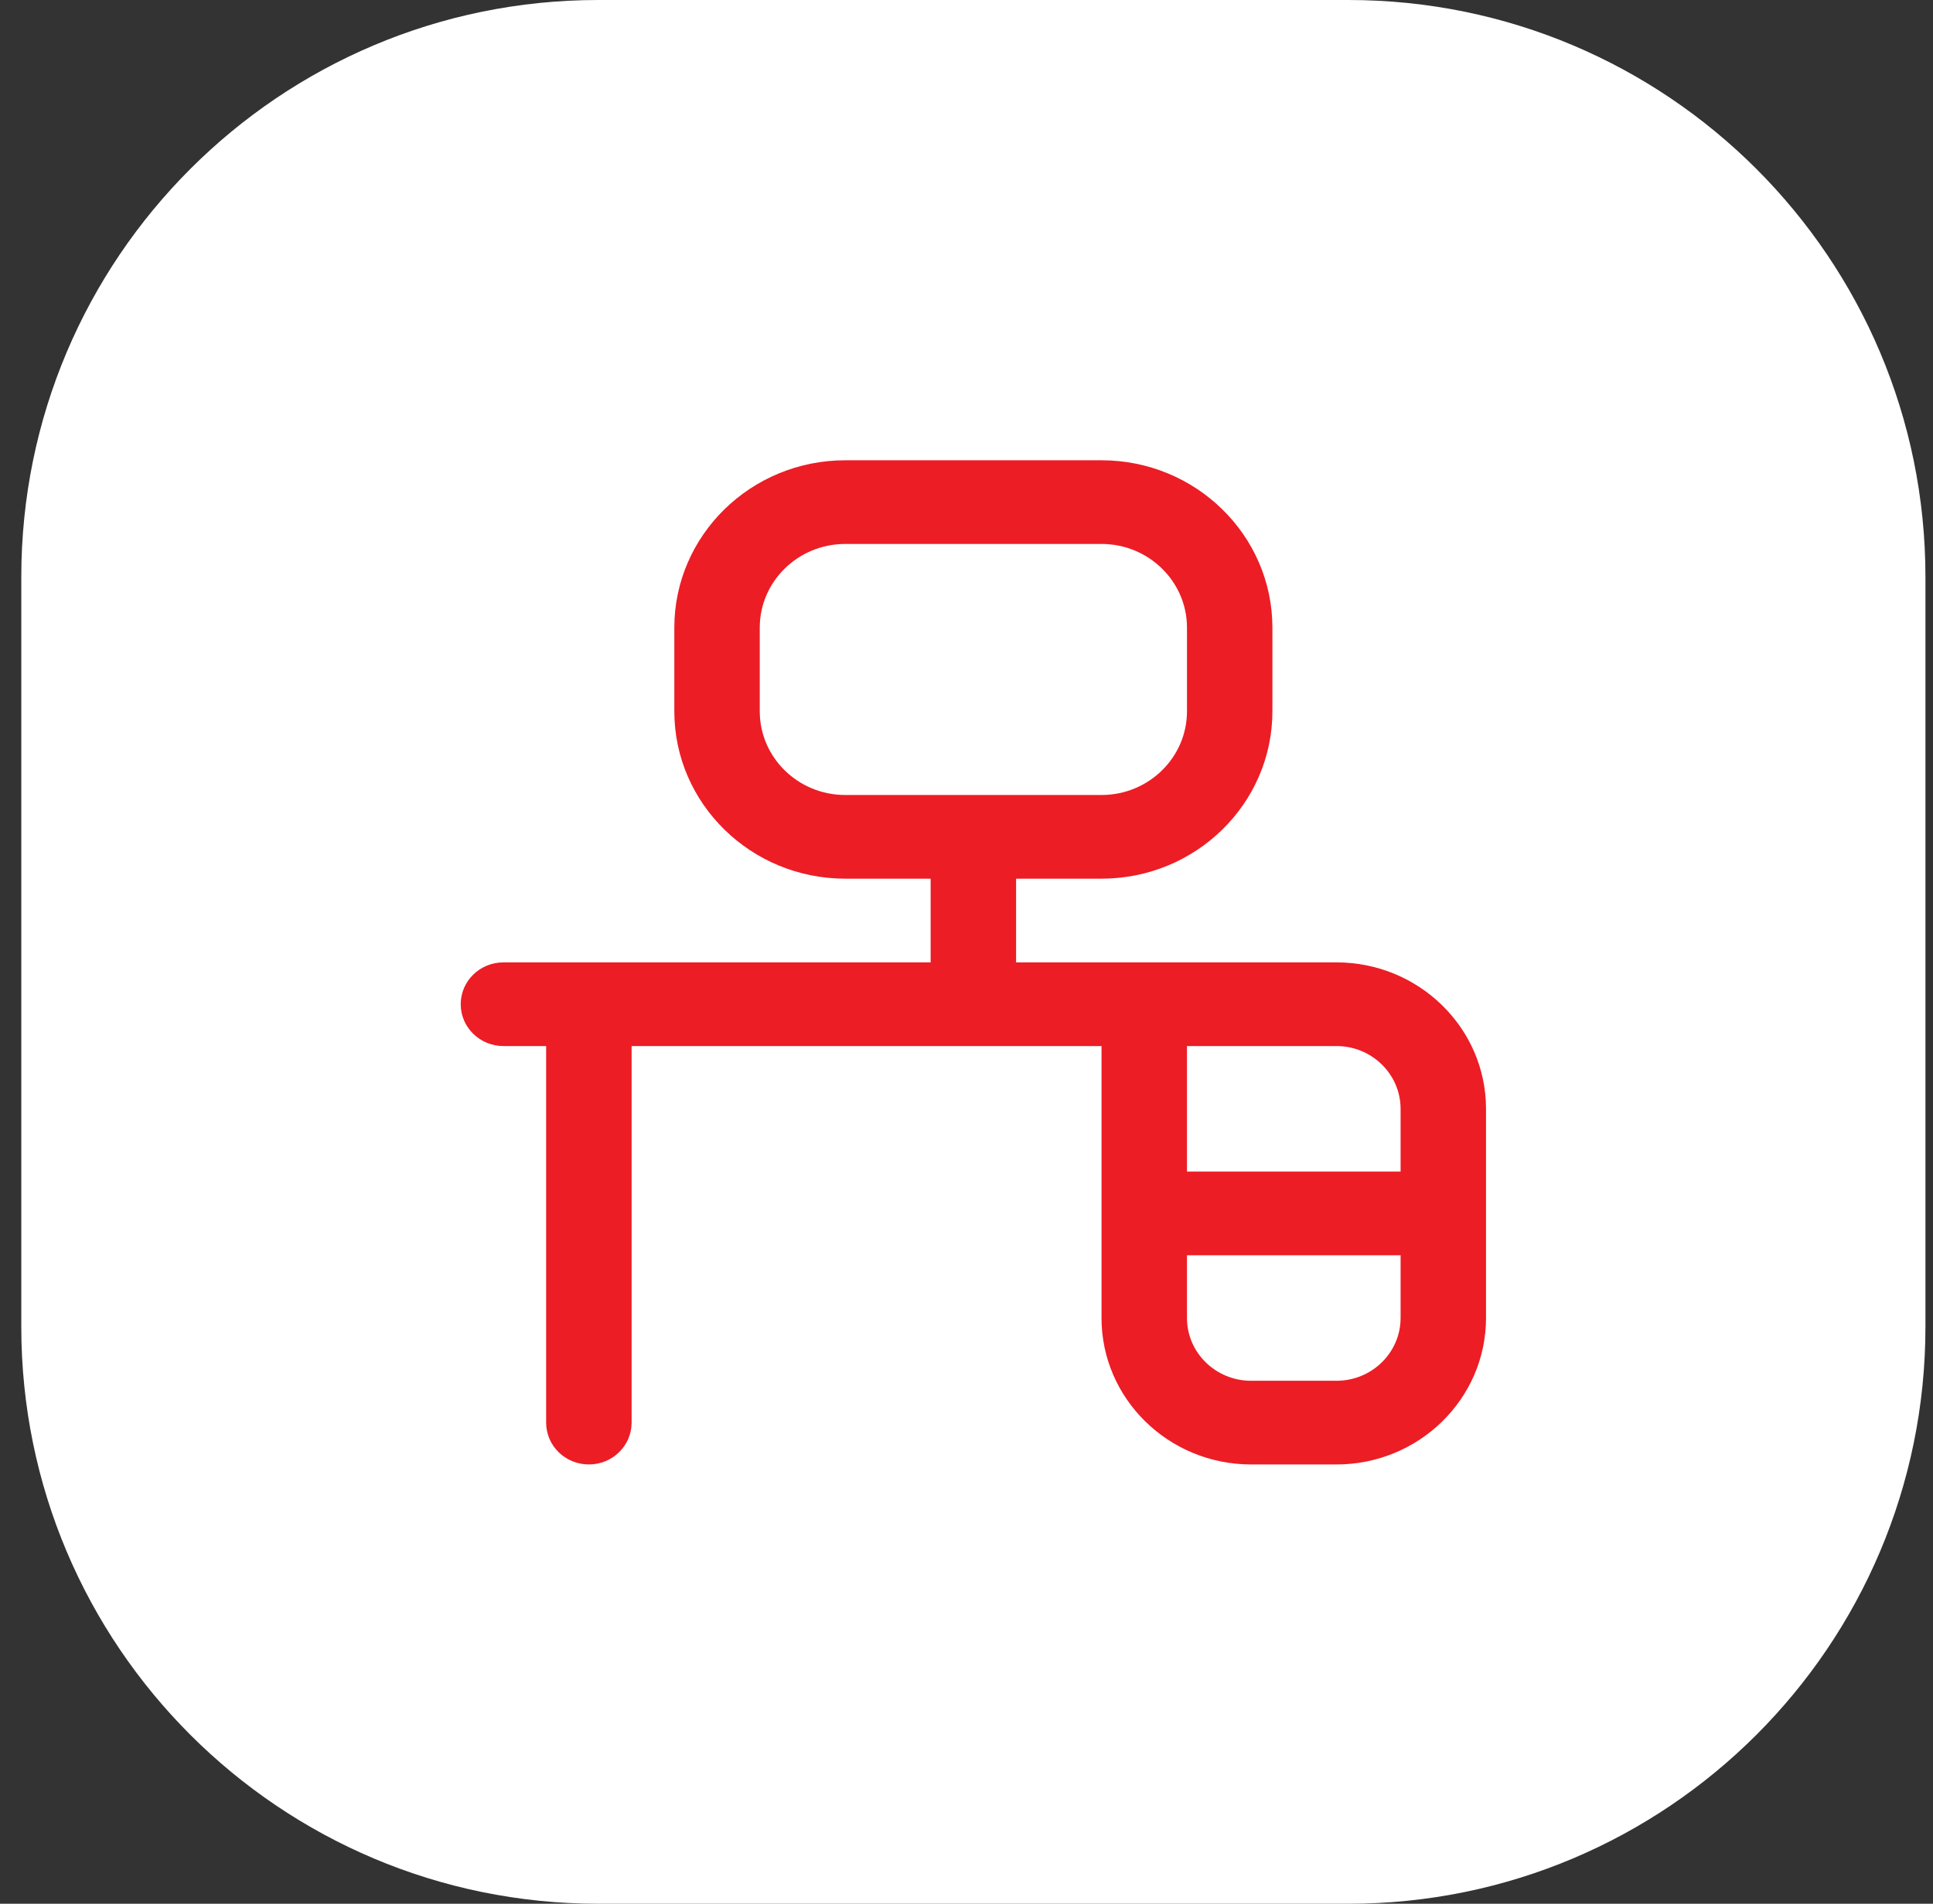 <?xml version="1.0" encoding="UTF-8"?> <svg xmlns="http://www.w3.org/2000/svg" width="67" height="66" viewBox="0 0 67 66" fill="none"><rect x="0" y="0" width="67" height="66" fill="#333333" stroke="none"/><path d="M0.738 20C0.738 8.954 9.693 0 20.738 0H46.738C57.784 0 66.738 8.954 66.738 20V46C66.738 57.046 57.784 66 46.738 66H20.738C9.693 66 0.738 57.046 0.738 46V20Z" fill="white"></path><g clip-path="url(#clip0_600_6174)"><path d="M46.325 33.364H35.219V30.462H38.18C41.447 30.462 44.103 27.86 44.103 24.66V21.759C44.103 18.559 41.447 15.957 38.18 15.957H29.296C26.029 15.957 23.373 18.559 23.373 21.759V24.66C23.373 27.86 26.029 30.462 29.296 30.462H32.257V33.364H17.45C16.631 33.364 15.969 34.014 15.969 34.814C15.969 35.615 16.631 36.265 17.45 36.265H18.93V49.32C18.93 50.122 19.592 50.77 20.411 50.77C21.23 50.77 21.892 50.122 21.892 49.32V36.265H38.18V45.693C38.18 48.493 40.505 50.77 43.363 50.77H46.325C49.182 50.77 51.507 48.493 51.507 45.693V38.441C51.507 35.641 49.182 33.364 46.325 33.364ZM26.334 24.66V21.759C26.334 20.159 27.662 18.858 29.296 18.858H38.18C39.814 18.858 41.142 20.159 41.142 21.759V24.66C41.142 26.26 39.814 27.561 38.18 27.561H29.296C27.662 27.561 26.334 26.26 26.334 24.66ZM46.325 36.265C47.549 36.265 48.546 37.241 48.546 38.441V40.616H41.142V36.265H46.325ZM46.325 47.869H43.363C42.138 47.869 41.142 46.893 41.142 45.693V43.517H48.546V45.693C48.546 46.893 47.549 47.869 46.325 47.869Z" fill="#EC1D25"></path></g><defs><clipPath id="clip0_600_6174"><rect width="35.538" height="34.813" fill="white" transform="translate(15.969 15.957)"></rect></clipPath></defs></svg> 